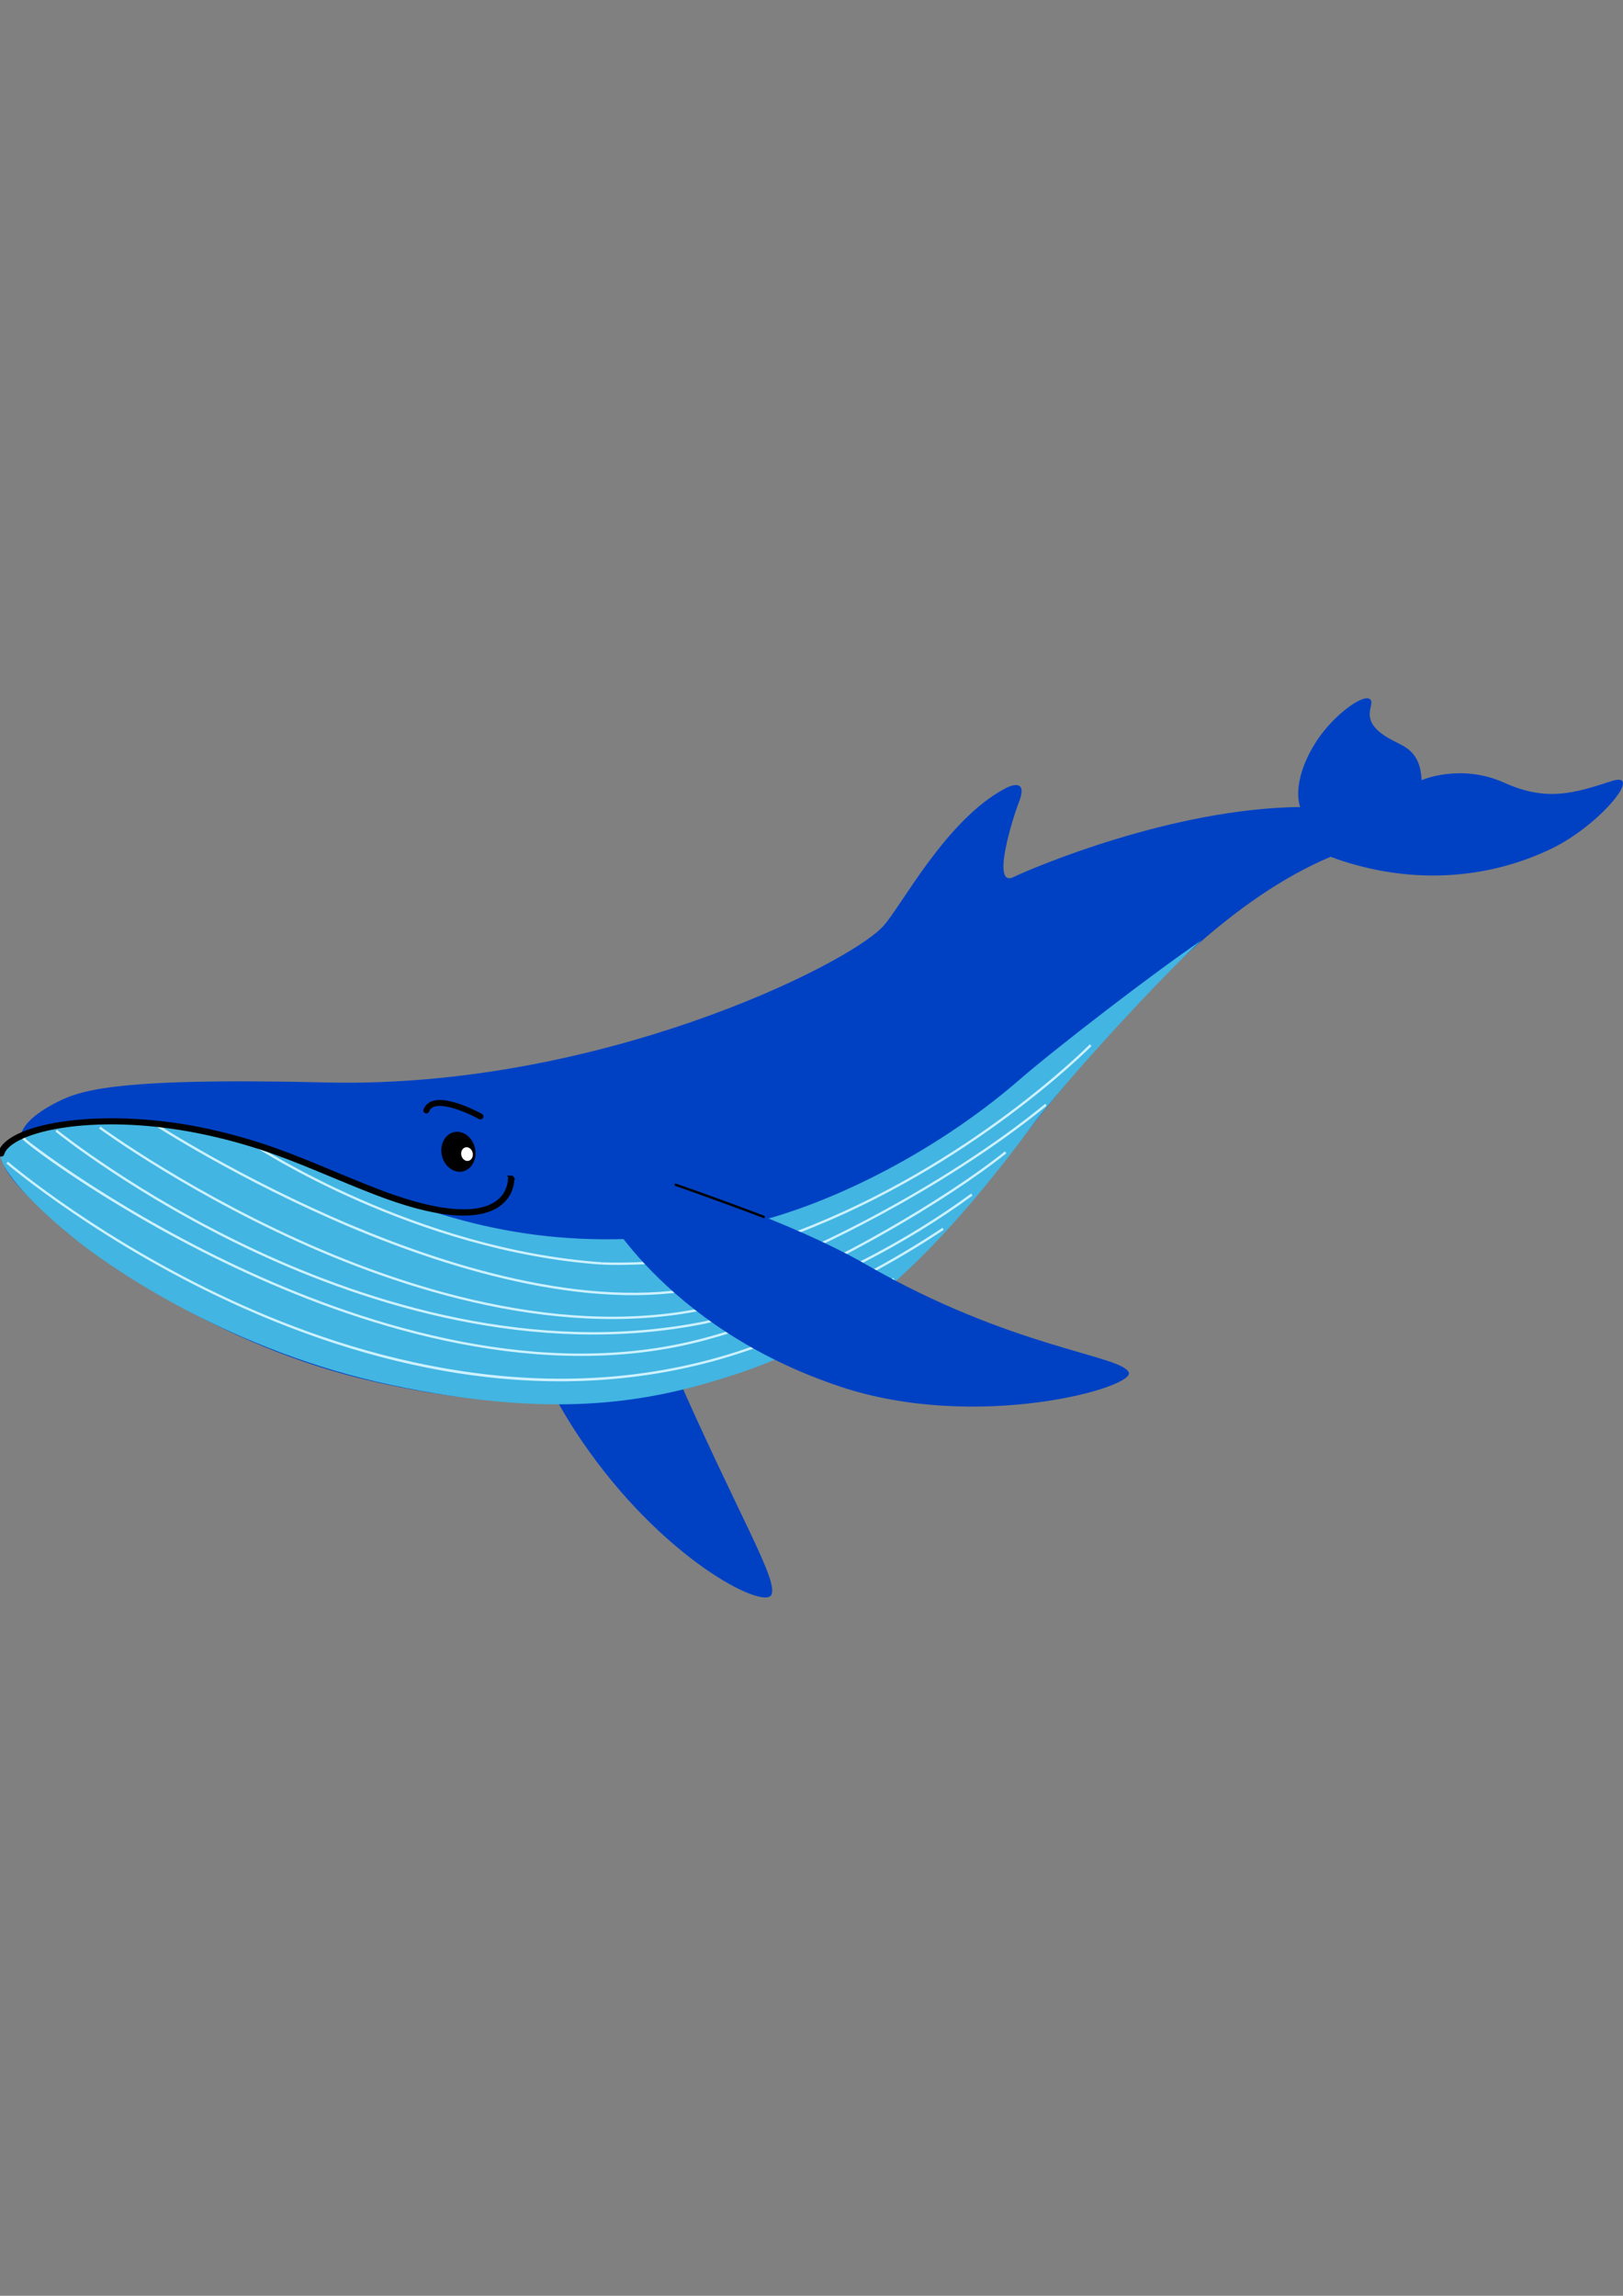 <?xml version="1.0" encoding="UTF-8"?>
<svg id="sri-lanka_strona" xmlns="http://www.w3.org/2000/svg" viewBox="0 0 595.28 841.89">
  <rect x="0" y="0" width="595.28" height="841.89" fill="#808080" stroke="none"/>
  <defs>
    <style>
      .cls-1 {
        fill: #0041c4;
      }

      .cls-2 {
        fill: none;
        stroke-linecap: round;
        stroke-linejoin: round;
        stroke-width: 2.18px;
      }

      .cls-2, .cls-3 {
        stroke: #000;
      }

      .cls-3 {
        stroke-miterlimit: 10;
        stroke-width: 1.46px;
      }

      .cls-4 {
        fill: #fff;
      }

      .cls-5 {
        fill: #ccf1ff;
      }

      .cls-6 {
        fill: #42b5e2;
      }
    </style>
  </defs>
  <path class="cls-1" d="M203.05,434.69l-26.2-12.38s2.47,55.92,36.3,105.74c29.63,43.63,66.92,62.34,69.76,56.81,2.73-5.31-12.38-29.64-35.8-83.23-21.52-49.24-44.05-66.95-44.05-66.95Z"/>
  <path class="cls-1" d="M590.99,286.47c-13.64,4.44-23.77,7.54-39.16.6-16.18-7.29-30.42-.97-30.42-.97-.45-10.64-6.22-12.27-10.87-14.72-13.86-7.3-5.11-13.42-8.31-15.13-2.89-1.54-14.34,6.8-20.56,17.45-8.29,14.19-4.78,22.23-4.78,22.23-46.95.54-97.76,22.16-105.22,25.72-8.21,3.92-.22-21.71,1.96-27.24,4.09-10.34-4.94-5.28-4.94-5.28-21.88,11.57-38.15,43.44-44.86,50.63-13.36,14.33-104.75,59.54-204.04,57.19-81.18-1.92-91.51,3.27-100.47,8.06-11.64,6.24-11.6,11.31-11.6,11.31-17.1,5.7-.31,20.36,14.91,33.33,13.27,11.31,57.02,43.99,114.32,56.96,57.29,12.97,91.33,7,116.49.86,32.66-7.97,73.43-28.74,124.6-94.02,40.89-52.17,75.91-84.91,109.98-99.25,28.48,10.53,57.36,8.52,81.29-3.12,17.5-8.51,34.03-28.64,21.68-24.62Z"/>
  <path class="cls-6" d="M265.9,450.56c-51.31,8.83-89.99,2.16-129.55-14.63-39.56-16.8-76.46-27-103.32-24.38-25.7,2.51-30,7.38-31.66,9.07-6.06,4.44,11.44,22.14,27.51,34.82,13.69,10.8,56.68,40.1,114.13,52.34,59.11,12.59,93.21,6.59,121.46-2.12,32.51-10.02,63.62-24.76,113.57-92.2,12.67-17.11,48.38-55.8,62.69-68.69-17.63,11.99-53.22,39.37-67.22,51.51-30.53,26.47-73.18,48.36-107.6,54.28Z"/>
  <path d="M166.55,415.16c-3.35.73-5.36,4.56-4.48,8.54.87,3.98,4.3,6.61,7.65,5.88,3.35-.73,5.36-4.56,4.48-8.54-.87-3.98-4.3-6.61-7.65-5.88Z"/>
  <path class="cls-4" d="M170.75,420.74c-1.15.25-1.84,1.56-1.54,2.93.3,1.37,1.47,2.27,2.62,2.02,1.15-.25,1.84-1.56,1.54-2.93-.3-1.37-1.47-2.27-2.62-2.02Z"/>
  <path class="cls-5" d="M278.98,473.47c-54.73,20.72-117.63,3.22-160.76-15.1-46.77-19.88-81.03-44.99-81.37-45.24l-.52.7c.34.25,34.66,25.42,81.53,45.33,43.28,18.39,106.42,35.95,161.43,15.12,26.35-9.98,67.48-33.5,89.83-51.37l-.55-.68c-22.29,17.82-63.32,41.29-89.6,51.24Z"/>
  <path class="cls-5" d="M258.42,484.54c-62.61,12.6-123.85-7.17-164.2-25.97-43.74-20.38-73.05-44.06-73.34-44.29l-.55.68c.29.24,29.66,23.97,73.5,44.4,40.47,18.86,101.91,38.69,164.77,26.05.22-.05,10.65-2.46,26.59-8.49,18.77-7.11,45.18-19.25,71.51-38.5l-.52-.71c-48.51,35.47-97.28,46.74-97.76,46.84Z"/>
  <path class="cls-5" d="M258.36,490.64c-59.12,15.92-123.25-4.35-166.65-24.16-45.43-20.74-78.12-45.24-82.35-48.85l.12-.18c-.62-.42-.94-.63-1.24-.35l-.25.26.17.3c.8,1.46,34.87,27.48,82.62,49.36,43.68,20.01,108.25,40.5,167.8,24.47,6.13-1.65,14.51-4.2,24.5-7.98,17.33-6.56,39.49-16.83,63.06-32.52l-.49-.73c-37.05,24.67-70.6,35.89-87.3,40.39Z"/>
  <path class="cls-5" d="M280.01,492.28c-71.66,27.14-143.18,7.68-190.55-13.42-51.36-22.88-86.21-52.56-86.55-52.86l-.57.66c.35.3,35.28,30.06,86.75,52.98,30.24,13.47,60.19,21.98,89.02,25.31,36.05,4.16,70.44.17,102.22-11.87,12.7-4.81,32.79-14.78,47.78-23.72l-.45-.75c-16.94,10.1-36.79,19.54-47.64,23.65Z"/>
  <path class="cls-5" d="M262.59,470.46c-42.74,11.07-96.3-5.42-133.7-21.19-40.56-17.11-71.4-37.1-71.7-37.3l-.48.74c.31.2,31.2,20.23,71.83,37.37,37.53,15.83,91.29,32.37,134.27,21.24,4.7-1.22,10.12-2.99,16.06-5.24,30.36-11.5,74.24-35.38,105.04-60.62l-.55-.68c-36.74,30.11-92.09,58.28-120.76,65.69Z"/>
  <path class="cls-5" d="M94.1,419.87l-.48.73c.58.38,58.62,38.44,127.22,43.16l.06-.87c-68.36-4.7-126.21-42.63-126.79-43.01Z"/>
  <path class="cls-5" d="M291.84,451.62c-1.42.54-2.85,1.07-4.29,1.58-31.98,11.49-66.32,9.71-66.66,9.69l-.05.87c.35.02,34.86,1.82,67.01-9.74,1.44-.52,2.87-1.05,4.3-1.59,64.1-24.27,107.76-68.4,108.2-68.85l-.63-.61c-.44.45-43.96,44.44-107.88,68.64Z"/>
  <path class="cls-1" d="M317.78,463.77c-27.83-16.01-69.93-29.29-69.93-29.29l-28.3,6.23s22.92,45.86,88.69,67.8c50.03,16.69,108.42.33,105.75-5.28-3.03-6.35-42.97-8.82-96.2-39.45Z"/>
  <path d="M247.99,434.07c-.23-.08-.48.04-.56.27-.08.23.04.48.27.56.14.05,14.63,5.04,32.27,11.75.1.04.21.04.31,0,.11-.04.21-.13.25-.25.09-.23-.03-.48-.25-.57-17.65-6.72-32.15-11.71-32.29-11.76Z"/>
  <path class="cls-3" d="M187.46,431.79c-.24.01-.43.22-.42.46,0,.05.19,5.28-4.67,8.78-5.27,3.79-17.31,6.08-44.69-4.59-6.06-2.36-11.37-4.57-16.51-6.71-13.94-5.8-25.98-10.81-44.04-14.85-37.8-8.47-74-2.69-77.12,7.98-.07.23.07.47.3.54.23.07.47-.06.54-.3,2.7-9.22,35.84-16.38,76.09-7.37,17.99,4.03,29.99,9.03,43.89,14.81,5.14,2.14,10.46,4.35,16.52,6.71,22.98,8.95,35.38,8.84,42.06,6.31,1.39-.52,2.53-1.15,3.46-1.83,5.25-3.77,5.04-9.3,5.04-9.53-.01-.24-.22-.43-.46-.42Z"/>
  <path class="cls-2" d="M176.22,409.42s-17.05-9.49-19.85-2.2"/>
</svg>
